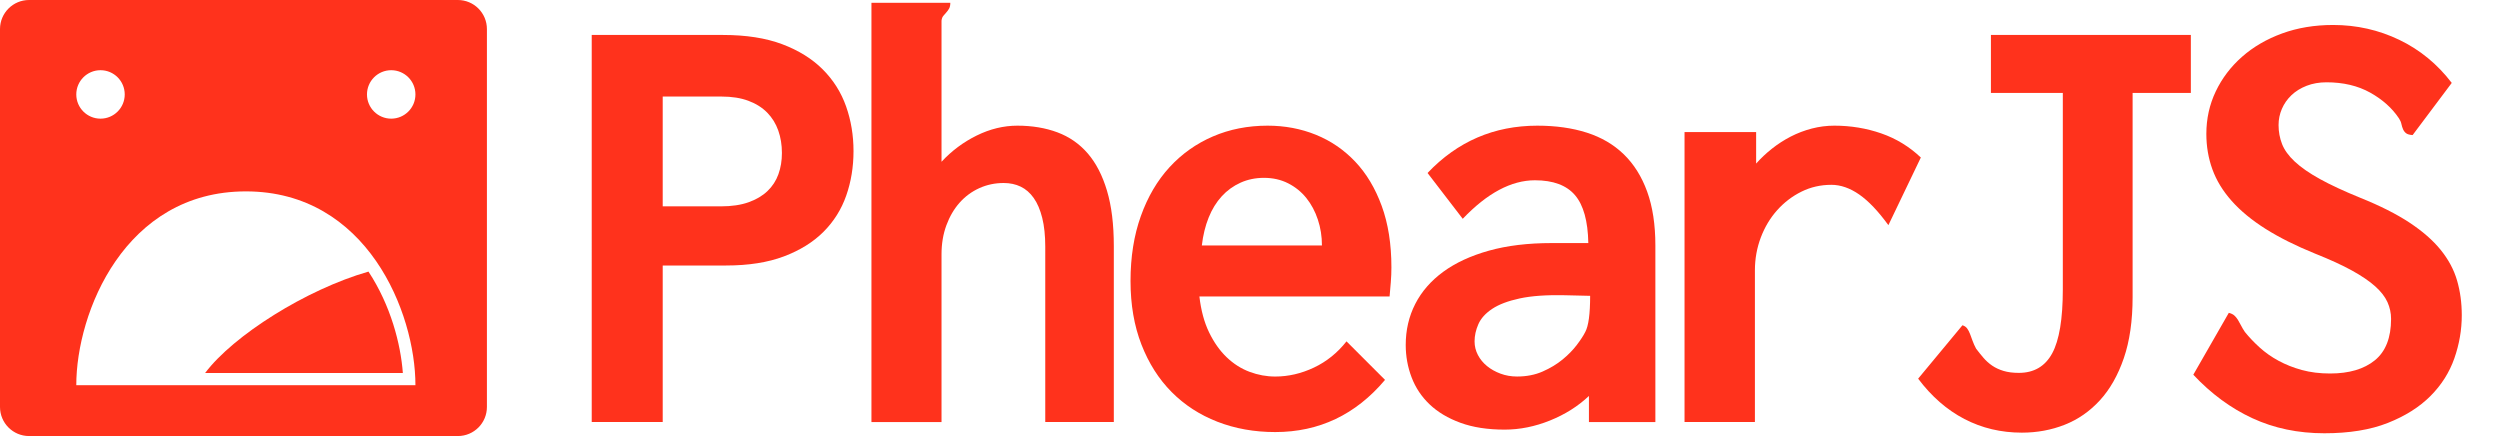 <?xml version="1.0" encoding="UTF-8" standalone="no"?>
<!-- Generator: Adobe Illustrator 16.0.3, SVG Export Plug-In . SVG Version: 6.00 Build 0)  -->

<svg
   xmlns:dc="http://purl.org/dc/elements/1.1/"
   xmlns:cc="http://creativecommons.org/ns#"
   xmlns:rdf="http://www.w3.org/1999/02/22-rdf-syntax-ns#"
   xmlns:svg="http://www.w3.org/2000/svg"
   xmlns="http://www.w3.org/2000/svg"
   xmlns:sodipodi="http://sodipodi.sourceforge.net/DTD/sodipodi-0.dtd"
   xmlns:inkscape="http://www.inkscape.org/namespaces/inkscape"
   version="1.1"
   x="0px"
   y="0px"
   width="344px"
   height="60px"
   viewBox="0 0 344 60"
   enable-background="new 0 0 344 60"
   xml:space="preserve"
   id="svg3050"
   inkscape:version="0.48.4 r9939"
   sodipodi:docname="logo.svg"><defs
     id="defs3083" /><sodipodi:namedview
     pagecolor="#ffffff"
     bordercolor="#666666"
     borderopacity="1"
     objecttolerance="10"
     gridtolerance="10"
     guidetolerance="10"
     inkscape:pageopacity="0"
     inkscape:pageshadow="2"
     inkscape:window-width="1920"
     inkscape:window-height="1056"
     id="namedview3081"
     showgrid="false"
     inkscape:zoom="2.5712209"
     inkscape:cx="238.29224"
     inkscape:cy="68.543409"
     inkscape:window-x="0"
     inkscape:window-y="24"
     inkscape:window-maximized="1"
     inkscape:current-layer="svg3050" /><g
     id="Layer_2"
     display="none"><rect
       y="0"
       display="inline"
       fill="#FF311C"
       width="444"
       height="60"
       id="rect3053" /></g><g
     id="Layer_1"
     style="fill:#ff321c;fill-opacity:1"><path
       fill="#FFFFFF"
       d="M63,0H4C1.791,0,0,1.791,0,4v52c0,2.209,1.791,4,4,4h59c2.209,0,4-1.791,4-4V4C67,1.791,65.209,0,63,0z    M13.83,9.66c1.841,0,3.333,1.493,3.333,3.334s-1.492,3.333-3.333,3.333c-1.842,0-3.333-1.493-3.333-3.333S11.988,9.66,13.83,9.66z    M10.497,53c0-10,6.666-26.666,23.332-26.666C50.496,26.333,57.163,43,57.163,53C40.497,53,23.829,53,10.497,53z M53.829,16.327   c-1.84,0-3.333-1.493-3.333-3.333s1.493-3.334,3.333-3.334c1.842,0,3.334,1.493,3.334,3.334S55.671,16.327,53.829,16.327z"
       id="path3056"
       style="fill:#ff321c;fill-opacity:1" /><g
       id="g3058"
       style="fill:#ff321c;fill-opacity:1"><g
         id="g3060"
         style="fill:#ff321c;fill-opacity:1"><path
           fill="#FFFFFF"
           d="M28.223,51.327h27.21c-0.297-3.997-1.666-9.296-4.731-13.955C42.121,39.831,32.098,46.17,28.223,51.327z"
           id="path3062"
           style="fill:#ff321c;fill-opacity:1" /></g></g><g
       id="g3064"
       style="fill:#ff321c;fill-opacity:1"><path
         fill="#FFFFFF"
         d="M81.422,4.811h18.073c3.173,0,5.886,0.425,8.14,1.273c2.253,0.849,4.111,2.003,5.572,3.464    s2.532,3.159,3.214,5.092c0.682,1.934,1.022,3.986,1.022,6.157s-0.334,4.209-1.002,6.115c-0.667,1.906-1.711,3.569-3.13,4.988    c-1.42,1.419-3.235,2.546-5.447,3.381c-2.213,0.835-4.863,1.252-7.952,1.252h-8.723v21.538h-9.768V4.811z M91.189,13.284v15.11    h8.014c1.475,0,2.741-0.188,3.798-0.563c1.058-0.376,1.927-0.891,2.609-1.544c0.681-0.653,1.182-1.426,1.502-2.317    c0.32-0.89,0.48-1.864,0.48-2.921c0-1.113-0.167-2.143-0.501-3.089s-0.842-1.767-1.523-2.463    c-0.683-0.695-1.545-1.238-2.588-1.627c-1.044-0.39-2.274-0.585-3.694-0.585H91.189z"
         id="path3066"
         style="fill:#ff321c;fill-opacity:1" /><path
         fill="#FFFFFF"
         d="M119.911,58.071V0.387h10.853c0,0.334-0.056,0.599-0.167,0.793c-0.111,0.195-0.237,0.369-0.376,0.522    c-0.139,0.153-0.277,0.313-0.416,0.48c-0.141,0.167-0.224,0.39-0.251,0.668v19.409c1.392-1.503,3.005-2.706,4.841-3.611    c1.838-0.904,3.701-1.356,5.594-1.356c2.031,0,3.868,0.307,5.51,0.918c1.642,0.613,3.033,1.58,4.174,2.901s2.024,3.033,2.65,5.134    c0.627,2.101,0.939,4.64,0.939,7.617v24.209h-9.434V33.946c0-1.53-0.14-2.852-0.417-3.965c-0.278-1.113-0.668-2.024-1.169-2.734    c-0.501-0.709-1.099-1.231-1.795-1.565c-0.695-0.334-1.476-0.5-2.338-0.5c-1.196,0-2.315,0.236-3.359,0.709    c-1.044,0.474-1.948,1.142-2.713,2.004c-0.766,0.863-1.371,1.899-1.816,3.11c-0.445,1.21-0.667,2.54-0.667,3.986v23.082H119.911z"
         id="path3068"
         style="fill:#ff321c;fill-opacity:1" /><path
         fill="#FFFFFF"
         d="M174.429,17.292c2.365,0,4.577,0.417,6.637,1.252c2.059,0.835,3.86,2.066,5.405,3.694    c1.545,1.628,2.761,3.66,3.652,6.095c0.89,2.435,1.335,5.252,1.335,8.452c0,0.696-0.027,1.377-0.083,2.045    c-0.057,0.668-0.111,1.322-0.167,1.962h-26.171c0.222,1.92,0.667,3.569,1.336,4.946c0.668,1.377,1.474,2.519,2.42,3.423    c0.946,0.905,1.997,1.572,3.151,2.003c1.155,0.432,2.331,0.647,3.527,0.647c1.809,0,3.582-0.41,5.322-1.231    c1.739-0.82,3.234-2.024,4.487-3.61l5.301,5.301c-4.035,4.787-9.072,7.18-15.11,7.18c-2.866,0-5.517-0.474-7.951-1.419    s-4.536-2.31-6.303-4.09c-1.768-1.781-3.151-3.958-4.153-6.533c-1.002-2.574-1.503-5.489-1.503-8.744    c0-3.312,0.474-6.289,1.42-8.933c0.945-2.644,2.261-4.884,3.943-6.72c1.684-1.836,3.674-3.248,5.97-4.237    C169.19,17.786,171.701,17.292,174.429,17.292z M181.899,33.779c0-1.252-0.188-2.442-0.563-3.569    c-0.375-1.127-0.904-2.114-1.586-2.964c-0.682-0.848-1.517-1.523-2.504-2.024c-0.988-0.501-2.095-0.751-3.318-0.751    c-1.169,0-2.248,0.223-3.234,0.667c-0.988,0.446-1.852,1.072-2.589,1.879s-1.336,1.781-1.794,2.922    c-0.459,1.141-0.772,2.421-0.939,3.84H181.899z"
         id="path3070"
         style="fill:#ff321c;fill-opacity:1" /><path
         fill="#FFFFFF"
         d="M196.431,23.803c4.118-4.341,9.154-6.511,15.11-6.511c2.531,0,4.8,0.32,6.804,0.96    c2.004,0.641,3.7,1.635,5.092,2.985s2.463,3.061,3.215,5.134c0.751,2.073,1.127,4.543,1.127,7.409v24.292h-9.142v-3.589    c-1.503,1.419-3.291,2.546-5.364,3.381c-2.072,0.835-4.153,1.252-6.24,1.252c-2.337,0-4.361-0.313-6.072-0.939    s-3.124-1.467-4.236-2.525c-1.114-1.057-1.941-2.295-2.484-3.715c-0.542-1.419-0.813-2.907-0.813-4.466    c0-2.059,0.438-3.944,1.314-5.655c0.877-1.711,2.164-3.186,3.86-4.425c1.698-1.238,3.792-2.205,6.282-2.901    c2.49-0.695,5.363-1.043,8.62-1.043h5.05c-0.057-3.032-0.667-5.231-1.836-6.595c-1.169-1.363-3.006-2.045-5.51-2.045    c-3.256,0-6.567,1.768-9.935,5.301L196.431,23.803z M215.298,40.624c-2.505-0.055-4.564,0.091-6.179,0.438    c-1.613,0.348-2.879,0.828-3.798,1.44c-0.918,0.612-1.551,1.314-1.899,2.108c-0.348,0.793-0.521,1.58-0.521,2.358    c0,0.668,0.152,1.294,0.459,1.878c0.307,0.585,0.724,1.093,1.253,1.524c0.527,0.432,1.147,0.779,1.856,1.043    c0.711,0.265,1.468,0.396,2.275,0.396c1.308,0,2.483-0.229,3.526-0.689c1.044-0.459,1.956-1.008,2.734-1.648    c0.778-0.64,1.434-1.308,1.962-2.004c0.529-0.695,0.919-1.294,1.169-1.795c0.223-0.417,0.39-1.036,0.501-1.857    c0.11-0.82,0.167-1.857,0.167-3.109L215.298,40.624z"
         id="path3072"
         style="fill:#ff321c;fill-opacity:1" /><path
         fill="#FFFFFF"
         d="M231.793,18.168h9.851v4.341c0.64-0.723,1.363-1.405,2.17-2.045c0.808-0.64,1.671-1.196,2.588-1.67    c0.919-0.473,1.886-0.841,2.902-1.106c1.015-0.264,2.051-0.396,3.109-0.396c2.254,0,4.403,0.355,6.448,1.064    c2.046,0.709,3.861,1.816,5.447,3.318l-4.466,9.309c-1.393-1.92-2.728-3.325-4.008-4.216c-1.28-0.89-2.56-1.335-3.84-1.335    c-1.476,0-2.846,0.313-4.111,0.939c-1.267,0.626-2.379,1.475-3.339,2.546c-0.96,1.071-1.712,2.324-2.255,3.757    c-0.542,1.434-0.813,2.942-0.813,4.528v20.87h-9.684V18.168z"
         id="path3074"
         style="fill:#ff321c;fill-opacity:1" /><path
         fill="#FFFFFF"
         d="M273.955,4.811h27.506v7.973h-8.014v28.091c0,3.256-0.403,6.06-1.21,8.411    c-0.808,2.352-1.906,4.286-3.297,5.802c-1.393,1.517-3.006,2.637-4.843,3.36c-1.836,0.723-3.798,1.085-5.886,1.085    c-2.866,0-5.503-0.625-7.909-1.878c-2.407-1.252-4.528-3.103-6.365-5.551l6.095-7.347c0.277,0.083,0.492,0.23,0.646,0.438    c0.152,0.208,0.284,0.459,0.396,0.751c0.11,0.292,0.229,0.612,0.354,0.96c0.126,0.348,0.285,0.703,0.479,1.064    c0.335,0.445,0.675,0.871,1.023,1.273c0.348,0.403,0.743,0.758,1.188,1.064c0.446,0.306,0.968,0.55,1.565,0.73    c0.599,0.181,1.301,0.271,2.108,0.271c2.087,0,3.617-0.897,4.592-2.692c0.974-1.795,1.461-4.738,1.461-8.828V12.784h-9.893V4.811z    "
         id="path3076"
         style="fill:#ff321c;fill-opacity:1" /><path
         fill="#FFFFFF"
         d="M331.979,18.585c-0.418-0.027-0.717-0.111-0.897-0.25c-0.182-0.139-0.32-0.319-0.418-0.542    c-0.098-0.223-0.174-0.466-0.229-0.73s-0.167-0.522-0.334-0.772c-0.946-1.419-2.269-2.602-3.965-3.548    c-1.698-0.946-3.702-1.419-6.011-1.419c-1.002,0-1.914,0.161-2.734,0.48c-0.821,0.32-1.517,0.751-2.087,1.294    s-1.009,1.168-1.314,1.878c-0.307,0.709-0.459,1.455-0.459,2.233c0,0.918,0.16,1.788,0.48,2.608    c0.319,0.821,0.903,1.628,1.752,2.421c0.849,0.793,2.004,1.594,3.465,2.401s3.318,1.669,5.572,2.587    c2.699,1.085,4.946,2.219,6.741,3.402c1.794,1.183,3.228,2.436,4.299,3.757c1.07,1.322,1.822,2.727,2.254,4.216    s0.647,3.082,0.647,4.779c0,2.003-0.341,3.979-1.022,5.927c-0.683,1.948-1.781,3.68-3.298,5.197s-3.472,2.749-5.865,3.694    c-2.393,0.945-5.301,1.419-8.723,1.419c-3.618,0-6.916-0.688-9.893-2.066c-2.978-1.377-5.691-3.374-8.14-5.99l4.884-8.515    c0.334,0.084,0.591,0.209,0.772,0.376c0.181,0.167,0.34,0.362,0.479,0.584c0.139,0.223,0.278,0.474,0.418,0.751    c0.139,0.279,0.319,0.584,0.542,0.918c0.585,0.724,1.26,1.434,2.025,2.129c0.765,0.696,1.634,1.309,2.608,1.836    c0.974,0.529,2.045,0.954,3.214,1.273c1.169,0.32,2.462,0.48,3.882,0.48c2.615,0,4.668-0.605,6.156-1.816    c1.488-1.21,2.233-3.109,2.233-5.697c0-0.807-0.167-1.579-0.501-2.316s-0.897-1.461-1.69-2.17    c-0.794-0.71-1.858-1.433-3.193-2.171c-1.336-0.737-3.02-1.509-5.051-2.316c-2.671-1.085-4.952-2.226-6.846-3.422    c-1.892-1.196-3.442-2.477-4.653-3.84c-1.211-1.363-2.095-2.81-2.65-4.341c-0.557-1.53-0.835-3.157-0.835-4.883    c0-2.087,0.431-4.034,1.294-5.843c0.862-1.809,2.066-3.395,3.61-4.758c1.545-1.363,3.382-2.435,5.511-3.214    c2.128-0.779,4.472-1.169,7.032-1.169c3.229,0,6.262,0.683,9.1,2.045c2.839,1.364,5.245,3.339,7.221,5.927L331.979,18.585z"
         id="path3078"
         style="fill:#ff321c;fill-opacity:1" /></g></g><g
     id="Layer_3"
     display="none" /></svg>